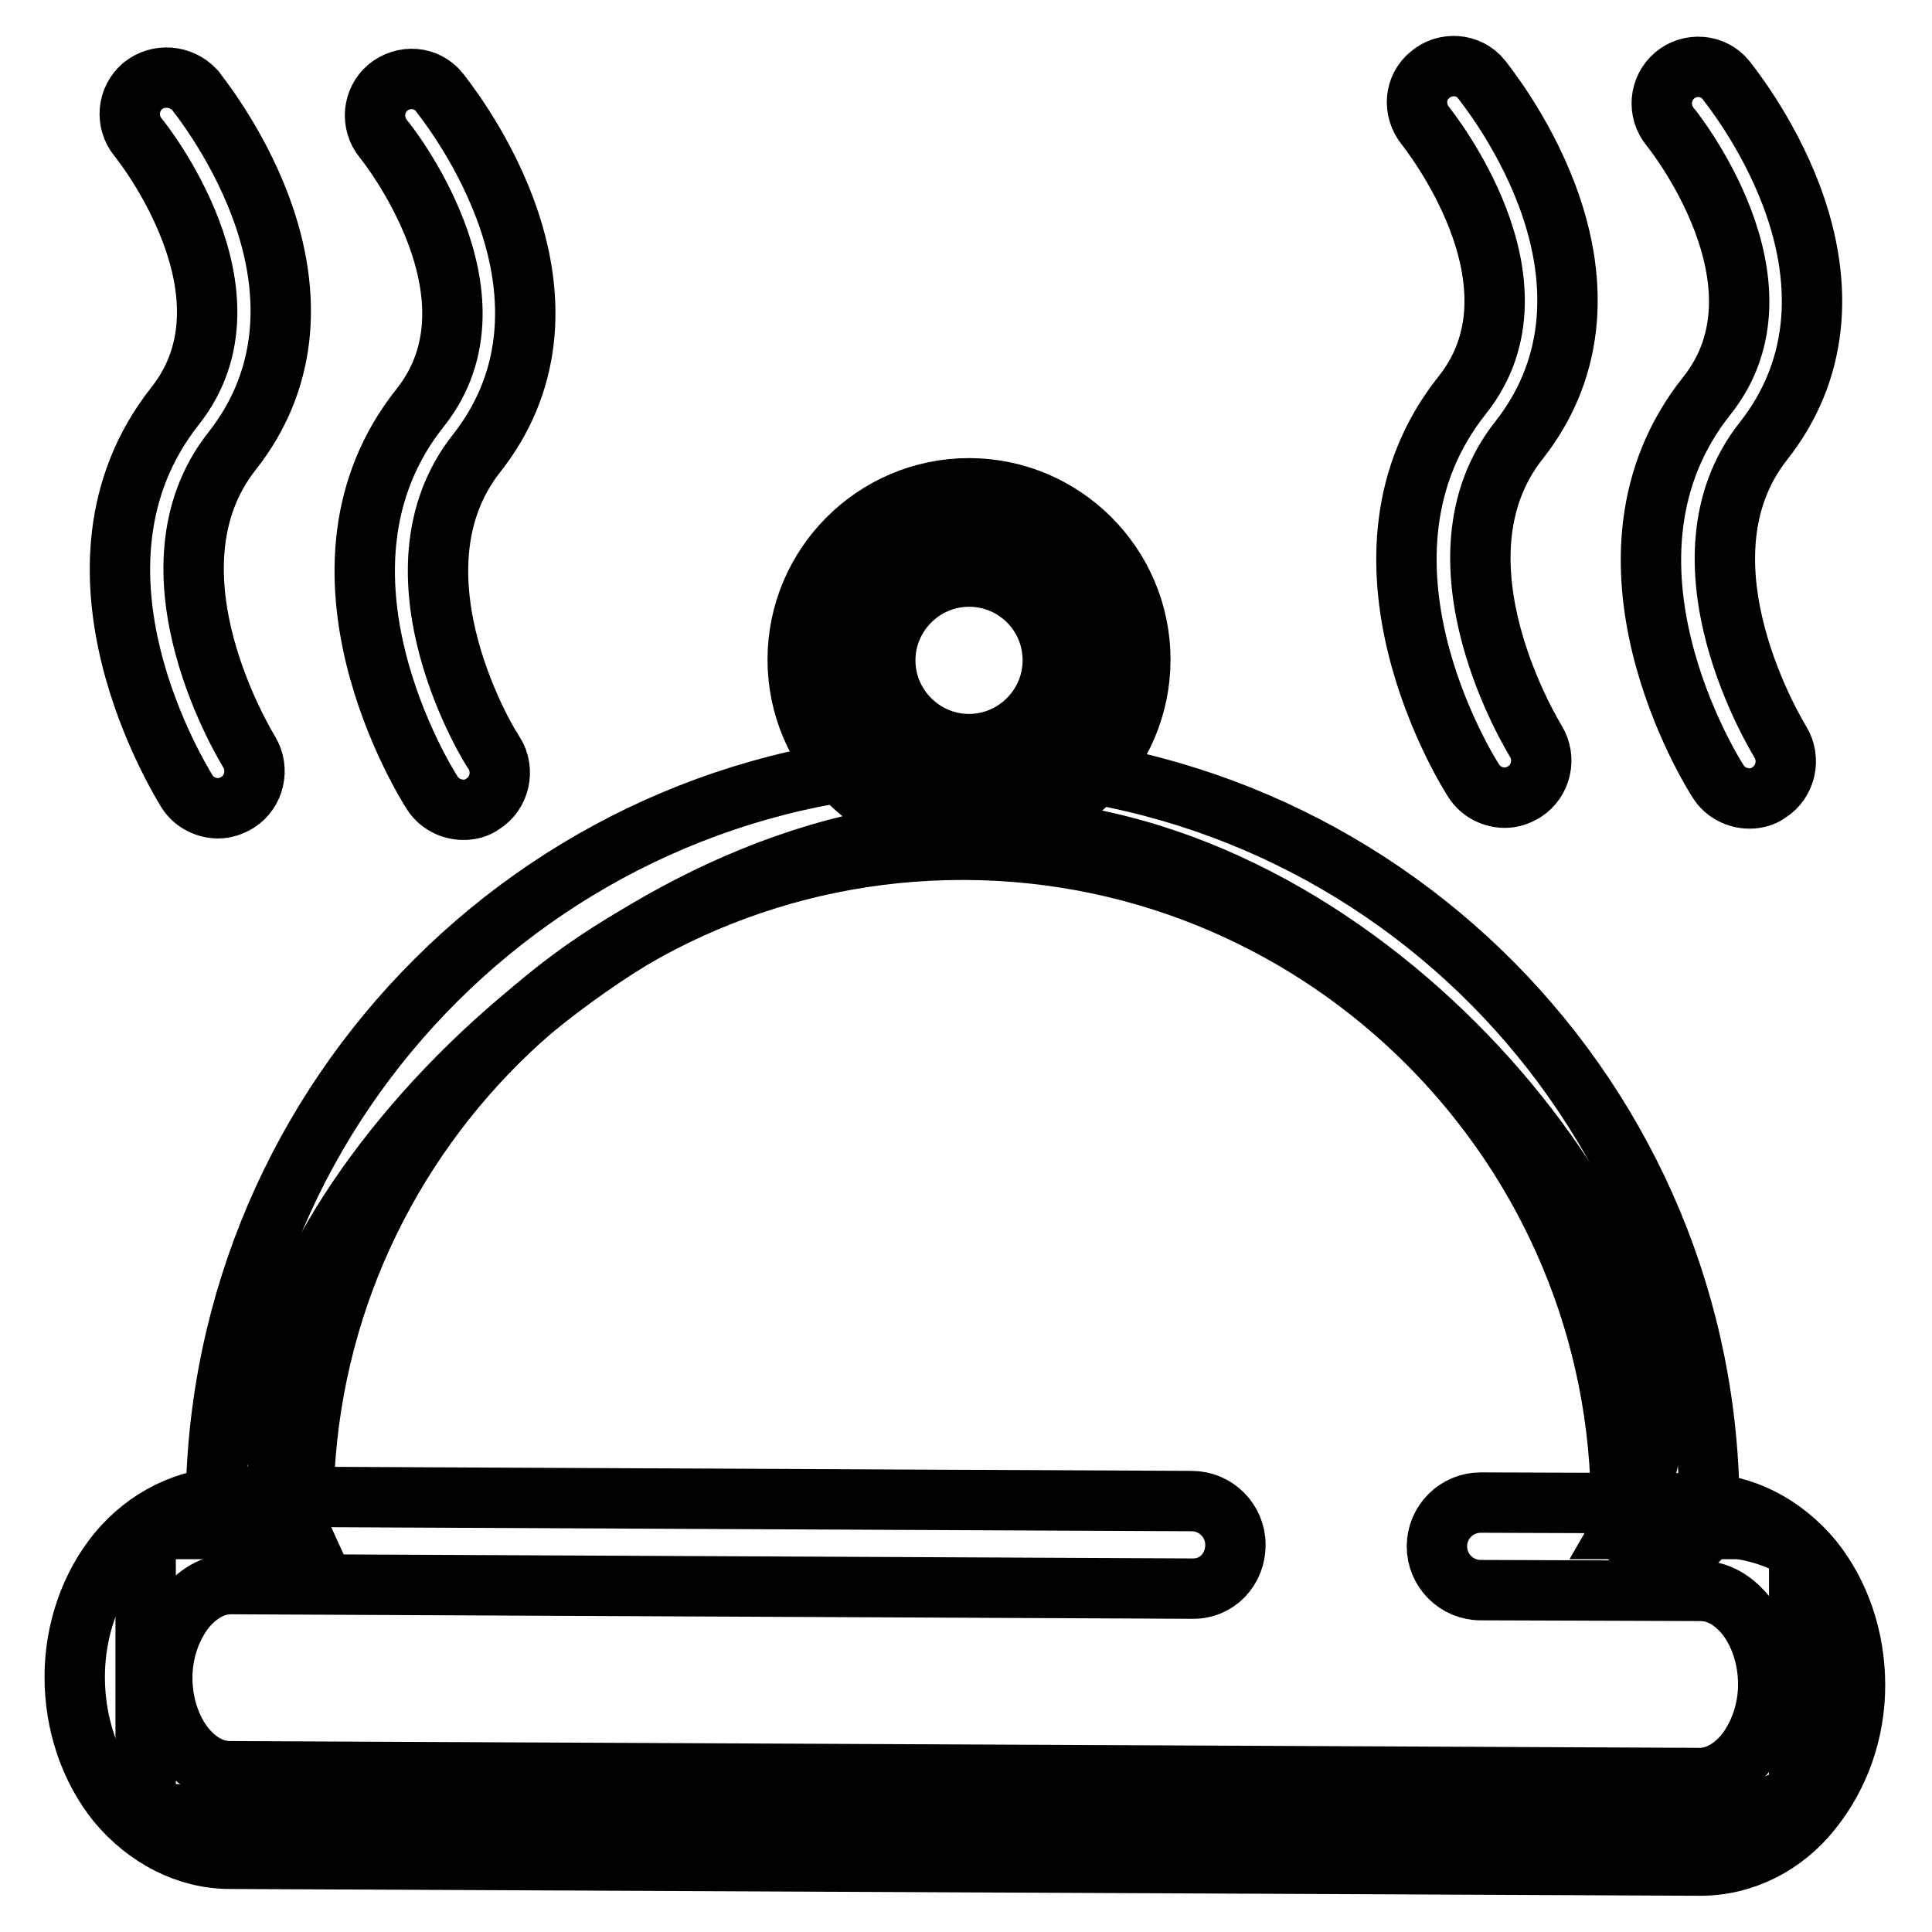 <?xml version="1.0" encoding="utf-8"?>
<!-- Svg Vector Icons : http://www.onlinewebfonts.com/icon -->
<!DOCTYPE svg PUBLIC "-//W3C//DTD SVG 1.1//EN" "http://www.w3.org/Graphics/SVG/1.1/DTD/svg11.dtd">
<svg version="1.1" xmlns="http://www.w3.org/2000/svg" xmlns:xlink="http://www.w3.org/1999/xlink" x="0px" y="0px" viewBox="0 0 256 256" enable-background="new 0 0 256 256" xml:space="preserve">
<g> <path stroke-width="8" fill-opacity="0" stroke="#000000"  d="M111.5,87.7c0,9.3,7.6,16.9,16.9,16.9s16.9-7.6,16.9-16.9c0-9.3-7.5-16.9-16.9-16.9 C119.1,70.8,111.5,78.3,111.5,87.7C111.5,87.7,111.5,87.7,111.5,87.7z"/> <path stroke-width="8" fill-opacity="0" stroke="#000000"  d="M230.1,202.6h-15.2c2.6-4.5,4-9.3,4-14.2c0-28.8-40.4-78.6-88.3-78.6c-47.9,0-94.3,49.5-94.3,78.4 c0,5,1.2,9.8,3.3,14.4H22.3c-1.6,0-3,1.7-3,3.8v30.2c0,2.1,1.3,3.8,3,3.8h207.8c1.6,0,8.3-1.7,8.3-3.8v-30.2 C238.4,204.3,231.8,202.6,230.1,202.6z"/> <path stroke-width="8" fill-opacity="0" stroke="#000000"  d="M195.3,103.5c0.9,1.4,2.5,2.2,4.1,2.2c0.9,0,1.8-0.3,2.6-0.8c2.2-1.4,2.9-4.4,1.5-6.7 c-0.1-0.2-14.9-23.9-2.2-39.9c7-8.9,8.3-20.1,3.7-32.4c-3.3-8.8-8.5-15.1-8.7-15.4c-1.7-2.1-4.8-2.3-6.8-0.6 c-2.1,1.7-2.3,4.7-0.6,6.8c0.2,0.3,16.7,20.7,4.9,35.6C176.6,73.8,194.5,102.3,195.3,103.5L195.3,103.5z M227.7,103.6 c0.9,1.4,2.5,2.2,4.1,2.2c0.9,0,1.8-0.2,2.6-0.8c2.2-1.4,2.9-4.4,1.5-6.7c-0.1-0.2-14.9-23.9-2.2-39.9c7-8.9,8.3-20.1,3.7-32.4 c-3.3-8.8-8.5-15.1-8.7-15.4c-1.7-2.1-4.8-2.3-6.8-0.6c-2,1.7-2.3,4.7-0.6,6.8c0.2,0.2,16.7,20.7,4.9,35.6 C209,73.9,226.9,102.4,227.7,103.6L227.7,103.6z M24.8,104.9c0.9,1.4,2.5,2.2,4.1,2.2c0.9,0,1.8-0.3,2.6-0.8 c2.2-1.4,2.9-4.4,1.5-6.7c-0.1-0.2-14.9-23.9-2.2-39.9c7-8.9,8.3-20.1,3.7-32.4c-3.3-8.8-8.5-15.1-8.7-15.4C24,10,21,9.7,18.9,11.4 c-2,1.7-2.3,4.7-0.6,6.8c0.2,0.2,16.7,20.7,4.9,35.6C6.2,75.3,24.1,103.7,24.8,104.9z M57.3,105.1c0.9,1.4,2.5,2.2,4.1,2.2 c0.9,0,1.8-0.2,2.6-0.8c2.2-1.4,2.9-4.4,1.5-6.7C65.2,99.6,50.5,76,63.2,60c7-8.9,8.3-20.1,3.7-32.4c-3.3-8.8-8.5-15.1-8.7-15.4 c-1.7-2.1-4.7-2.3-6.8-0.6c-2,1.7-2.3,4.7-0.6,6.8c0.2,0.2,16.7,20.7,4.9,35.6C38.6,75.4,56.5,103.9,57.3,105.1L57.3,105.1z  M220.6,206.1L220.6,206.1c-3.2,0-5.8-2.6-5.8-5.8c0.2-48.1-38.8-87.5-86.9-87.7h-0.4c-47.9,0-87.1,38.9-87.3,86.9 c0,3.2-2.6,5.8-5.8,5.8h0c-3.2,0-5.8-2.6-5.8-5.8c0.3-54.4,44.6-98.5,98.9-98.5h0.5c54.6,0.3,98.7,44.8,98.5,99.4 C226.4,203.5,223.8,206.1,220.6,206.1z"/> <path stroke-width="8" fill-opacity="0" stroke="#000000"  d="M225.3,247.2L225.3,247.2l-194.8-0.9c-5.7,0-11.1-2.8-15-7.5c-3.6-4.5-5.6-10.4-5.6-16.6 c0-6.2,2.1-12.1,5.7-16.5c3.9-4.7,9.2-7.2,15-7.4l127.3,0.6c3.2,0,5.8,2.6,5.8,5.8c0,3.2-2.4,5.9-5.8,5.8l-127.3-0.6h0 c-2.9,0-5,2-6,3.2c-1.9,2.4-3.1,5.7-3.1,9.2c0,3.5,1.1,6.8,3,9.2c1,1.2,3,3.2,6,3.2l194.7,0.9h0c2.9,0,5-2,6-3.2 c1.9-2.4,3.1-5.7,3.1-9.2c0-3.5-1.1-6.8-3-9.2c-1-1.2-3-3.2-6-3.2l-29.1-0.1c-3.2,0-5.8-2.6-5.8-5.8c0-3.2,2.6-5.8,5.8-5.8h0 l29,0.1c5.7,0,11.1,2.8,15,7.5c3.6,4.5,5.6,10.4,5.6,16.6c0,6.2-2.1,12-5.7,16.5C236.4,244.5,231,247.2,225.3,247.2L225.3,247.2z  M128.4,110.1c-12.5,0-22.7-10.2-22.7-22.7c0-12.5,10.2-22.7,22.7-22.7c12.5,0,22.7,10.2,22.7,22.7 C151.1,99.9,140.9,110.1,128.4,110.1z M128.4,76.4c-6.1,0-11.1,5-11.1,11.1c0,6.1,5,11.1,11.1,11.1s11.1-5,11.1-11.1 C139.5,81.3,134.5,76.4,128.4,76.4z"/></g>
</svg>